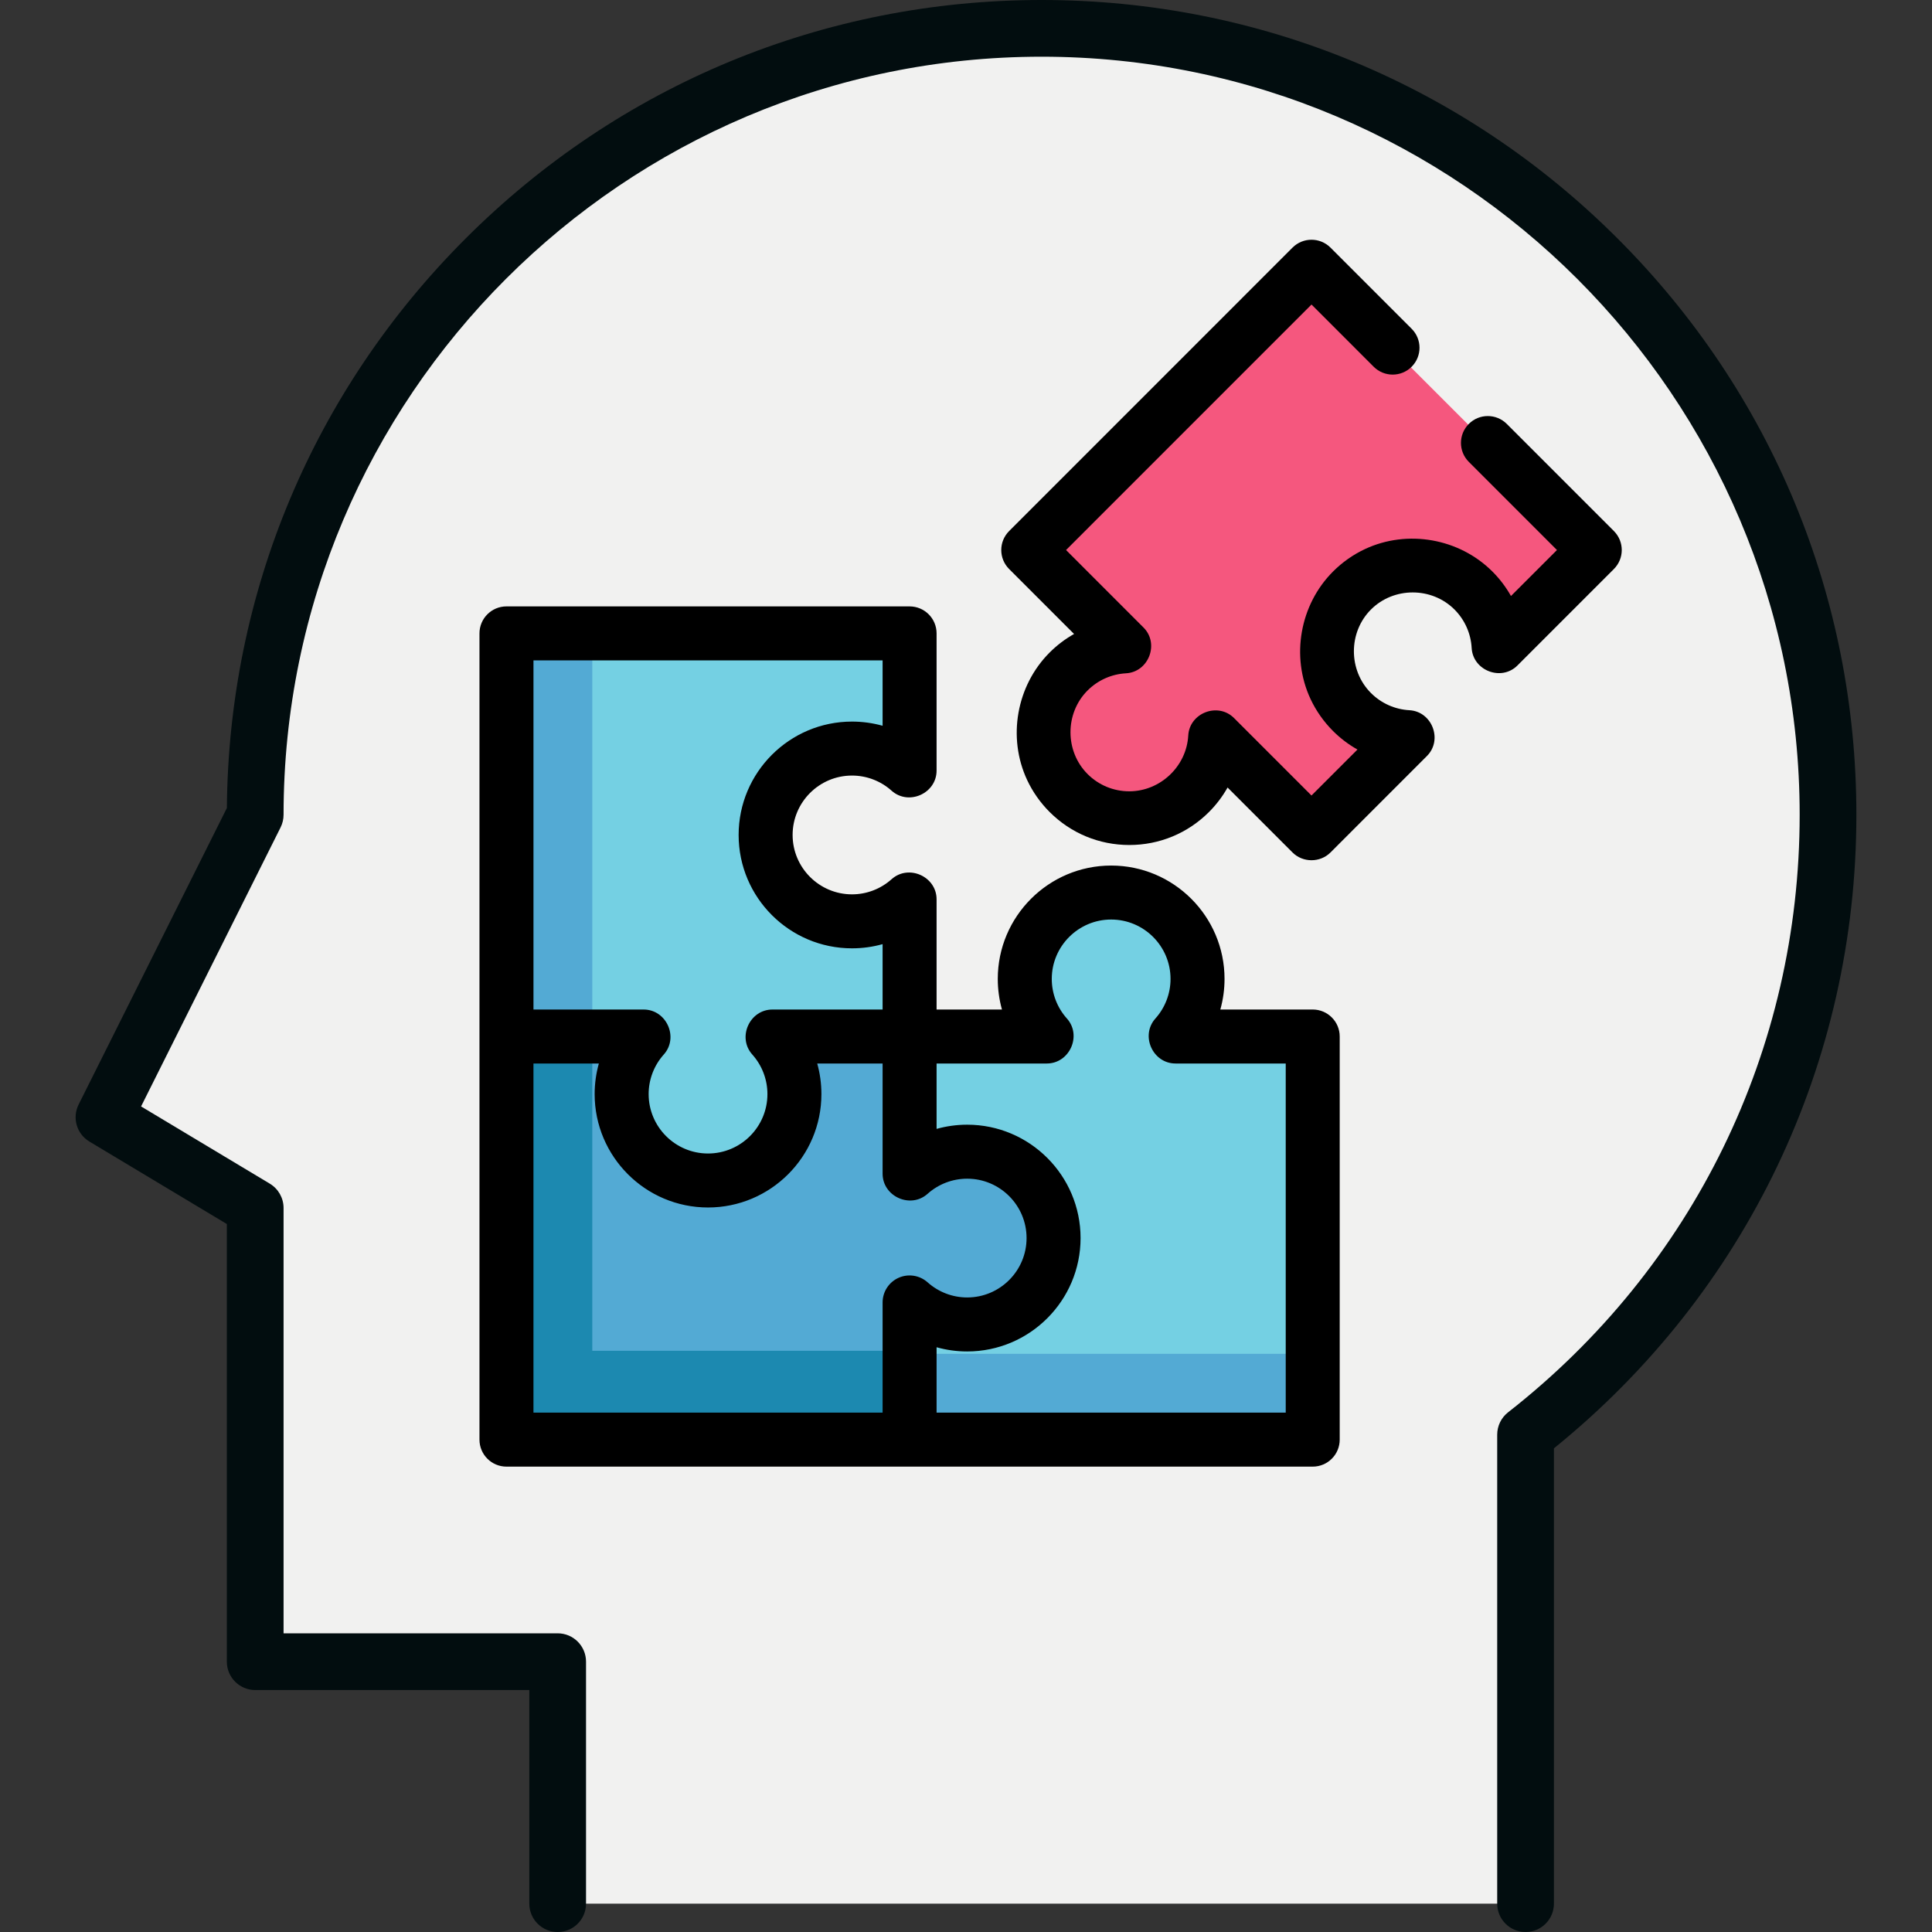<svg xmlns="http://www.w3.org/2000/svg" width="137" height="137" viewBox="0 0 137 137" fill="none"><rect x="0" y="0" width="137" height="137" fill="#333333" stroke="none"/><g clip-path="url(#clip0_113_30)"><path d="M129.627 57.776C129.627 26.978 104.66 2.011 73.862 2.011C43.064 2.011 18.097 26.978 18.097 57.776L7.373 79.224L18.097 85.659V117.831H39.545V134.989H108.179V101.733C121.234 91.526 129.627 75.632 129.627 57.776Z" fill="#F1F1F0"></path><path d="M73.862 66.355L80.297 74.934L86.179 71.012L67.428 47.052L48.676 71.012L54.559 74.934L60.993 66.355L67.428 74.934L73.862 66.355Z" fill="#F1F1F0"></path><path d="M110.314 45.271C110.314 45.273 110.314 45.276 110.314 45.277C110.317 45.276 110.321 45.276 110.324 45.275C110.321 45.273 110.318 45.273 110.314 45.271Z" fill="#BAB9B3"></path><path d="M114.715 16.922C103.803 6.01 89.294 0 73.862 0C58.429 0 43.92 6.01 33.008 16.922C22.208 27.722 16.211 42.044 16.088 57.298L5.574 78.325C5.105 79.265 5.437 80.408 6.338 80.948L16.086 86.797V117.831C16.086 118.941 16.987 119.842 18.097 119.842H37.534V134.99C37.534 136.1 38.435 137.001 39.545 137.001C40.656 137.001 41.556 136.1 41.556 134.99V117.831C41.556 116.72 40.656 115.82 39.545 115.82H20.108V85.658C20.108 84.952 19.737 84.297 19.131 83.934L10.004 78.458L19.895 58.675C20.035 58.396 20.108 58.088 20.108 57.776C20.108 28.136 44.222 4.021 73.862 4.021C103.502 4.021 127.616 28.136 127.616 57.776C127.616 74.432 120.08 89.876 106.94 100.148C106.453 100.529 106.168 101.114 106.168 101.733V134.989C106.168 136.1 107.068 137 108.179 137C109.29 137 110.19 136.1 110.19 134.989V102.703C123.834 91.666 131.638 75.349 131.638 57.776C131.638 42.343 125.628 27.834 114.715 16.922Z" fill="#020D0F"></path><path d="M68.842 81.286C67.265 81.286 65.826 81.885 64.737 82.869V73H54.957C55.933 74.099 56.526 75.551 56.526 77.143C56.526 80.575 53.77 83.357 50.369 83.357C46.968 83.357 44.211 80.575 44.211 77.143C44.211 75.551 44.804 74.099 45.78 73H36V102H64.737V92.131C65.826 93.115 67.265 93.714 68.842 93.714C72.243 93.714 75 90.932 75 87.5C75 84.068 72.243 81.286 68.842 81.286Z" fill="#53AAD4"></path><path d="M42 95.786V73H36V102H64V95.786H42Z" fill="#1C89B0"></path><path d="M56 77.842C56 76.265 55.421 74.826 54.471 73.737H64V63.957C62.939 64.933 61.537 65.526 60 65.526C56.686 65.526 54 62.77 54 59.369C54 55.968 56.686 53.211 60 53.211C61.537 53.211 62.939 53.804 64 54.78V45H36V73.737H45.529C44.579 74.826 44 76.265 44 77.842C44 81.243 46.686 84 50 84C53.314 84 56 81.243 56 77.842Z" fill="#74D0E3"></path><path d="M42 45H36V73H42V45Z" fill="#53AAD4"></path><path d="M84.428 56.143C85.526 55.045 86.114 53.631 86.193 52.194L93 59L99.806 52.194C98.369 52.114 96.955 51.526 95.857 50.428C93.49 48.062 93.49 44.224 95.857 41.857C98.224 39.49 102.062 39.49 104.428 41.857C105.526 42.955 106.114 44.369 106.193 45.806L113 39L93 19L73 39L79.806 45.806C78.369 45.886 76.955 46.474 75.857 47.572C73.49 49.938 73.49 53.776 75.857 56.143C78.224 58.51 82.062 58.51 84.428 56.143Z" fill="#F5577E"></path><path d="M72.286 69.158C72.286 70.735 72.885 72.174 73.869 73.263H64V83.043C65.099 82.067 66.551 81.474 68.143 81.474C71.575 81.474 74.357 84.231 74.357 87.632C74.357 91.032 71.575 93.789 68.143 93.789C66.551 93.789 65.099 93.196 64 92.22V102H93V73.263H83.131C84.115 72.174 84.714 70.735 84.714 69.158C84.714 65.757 81.932 63 78.5 63C75.068 63 72.286 65.757 72.286 69.158Z" fill="#74D0E3"></path><path d="M93 96H64V102H93V96Z" fill="#53AAD4"></path><path d="M99.944 50.362C98.914 50.306 97.946 49.872 97.216 49.143C95.603 47.529 95.603 44.835 97.217 43.221C98.831 41.607 101.524 41.607 103.138 43.221C103.867 43.95 104.3 44.919 104.357 45.949C104.446 47.556 106.462 48.331 107.603 47.19L114.443 40.349C115.186 39.606 115.186 38.401 114.443 37.657L106.847 30.06C106.103 29.317 104.898 29.317 104.155 30.06C103.412 30.804 103.412 32.009 104.155 32.752L110.405 39.003L107.145 42.263C106.791 41.633 106.349 41.049 105.829 40.529C103.478 38.177 99.803 37.524 96.788 38.937C95.948 39.33 95.181 39.873 94.525 40.529C92.174 42.88 91.521 46.556 92.933 49.571C93.327 50.411 93.869 51.179 94.525 51.835C95.045 52.355 95.629 52.796 96.259 53.151L92.999 56.411L87.506 50.917C86.365 49.776 84.349 50.55 84.26 52.158C84.139 54.349 82.273 56.112 80.08 56.112C78.962 56.112 77.91 55.677 77.119 54.886C75.506 53.272 75.506 50.578 77.119 48.964C77.849 48.234 78.818 47.801 79.847 47.744C81.454 47.655 82.229 45.639 81.088 44.498L75.595 39.003L93 21.595L97.41 26.006C98.153 26.749 99.358 26.749 100.101 26.006C100.845 25.262 100.845 24.057 100.101 23.314L94.346 17.558C93.602 16.814 92.397 16.814 91.654 17.558L71.558 37.658C70.814 38.401 70.814 39.606 71.558 40.35L76.163 44.956C75.533 45.31 74.949 45.752 74.429 46.272C72.077 48.624 71.424 52.299 72.837 55.315C73.23 56.155 73.773 56.922 74.428 57.578C75.938 59.089 77.946 59.92 80.081 59.92C82.216 59.92 84.223 59.089 85.733 57.578C86.253 57.058 86.694 56.474 87.049 55.844L91.654 60.45C92.388 61.183 93.612 61.183 94.346 60.45L101.185 53.609C102.326 52.468 101.552 50.452 99.944 50.362Z" fill="black"></path><path d="M93.086 71.586H86.535C86.731 70.886 86.833 70.156 86.833 69.416C86.833 64.983 83.226 61.377 78.793 61.377C74.36 61.377 70.753 64.983 70.753 69.416C70.753 70.156 70.854 70.885 71.05 71.586H66.414V63.772C66.414 62.154 64.433 61.263 63.223 62.346C62.45 63.037 61.453 63.419 60.416 63.419C58.094 63.419 56.205 61.529 56.205 59.207C56.205 56.885 58.094 54.996 60.416 54.996C61.453 54.996 62.45 55.377 63.223 56.069C64.433 57.152 66.414 56.262 66.414 54.643V44.914C66.414 43.857 65.557 43 64.499 43H35.914C34.857 43 34 43.857 34 44.914V102.086C34 103.143 34.857 104 35.914 104H93.086C94.143 104 95 103.143 95 102.086V73.5C95 72.443 94.143 71.586 93.086 71.586ZM37.829 46.829H62.586V51.465C61.886 51.269 61.156 51.168 60.416 51.168C55.983 51.168 52.377 54.774 52.377 59.208C52.377 63.641 55.983 67.247 60.416 67.247C61.156 67.247 61.886 67.146 62.586 66.95V71.587H54.772C53.154 71.587 52.262 73.567 53.346 74.777C54.037 75.55 54.419 76.547 54.419 77.584C54.419 79.906 52.529 81.796 50.207 81.796C47.885 81.796 45.996 79.906 45.996 77.584C45.996 76.547 46.377 75.55 47.069 74.777C48.152 73.567 47.261 71.587 45.643 71.587H37.829V46.829ZM63.719 90.61C63.03 90.918 62.586 91.603 62.586 92.358V100.172H37.828V75.414H42.465C42.269 76.115 42.167 76.844 42.167 77.584C42.167 82.017 45.774 85.624 50.207 85.624C54.64 85.624 58.247 82.017 58.247 77.584C58.247 76.844 58.146 76.115 57.95 75.414H62.586V83.228C62.586 84.847 64.567 85.738 65.777 84.654C66.55 83.963 67.547 83.582 68.584 83.582C70.906 83.582 72.795 85.471 72.795 87.793C72.795 90.115 70.906 92.004 68.584 92.004C67.547 92.004 66.55 91.623 65.777 90.931C65.214 90.428 64.407 90.302 63.719 90.61ZM91.172 100.172H66.414V95.535C67.114 95.731 67.844 95.833 68.584 95.833C73.017 95.833 76.624 92.226 76.624 87.793C76.624 83.36 73.017 79.753 68.584 79.753C67.844 79.753 67.115 79.855 66.414 80.051V75.414H74.228C75.847 75.414 76.738 73.433 75.655 72.223C74.963 71.45 74.582 70.453 74.582 69.416C74.582 67.094 76.471 65.205 78.793 65.205C81.115 65.205 83.004 67.094 83.004 69.416C83.004 70.453 82.623 71.45 81.931 72.223C80.848 73.433 81.739 75.414 83.358 75.414H91.172V100.172Z" fill="black"></path></g><defs><clipPath id="clip0_113_30"><rect width="137" height="137" fill="white"></rect></clipPath></defs></svg>